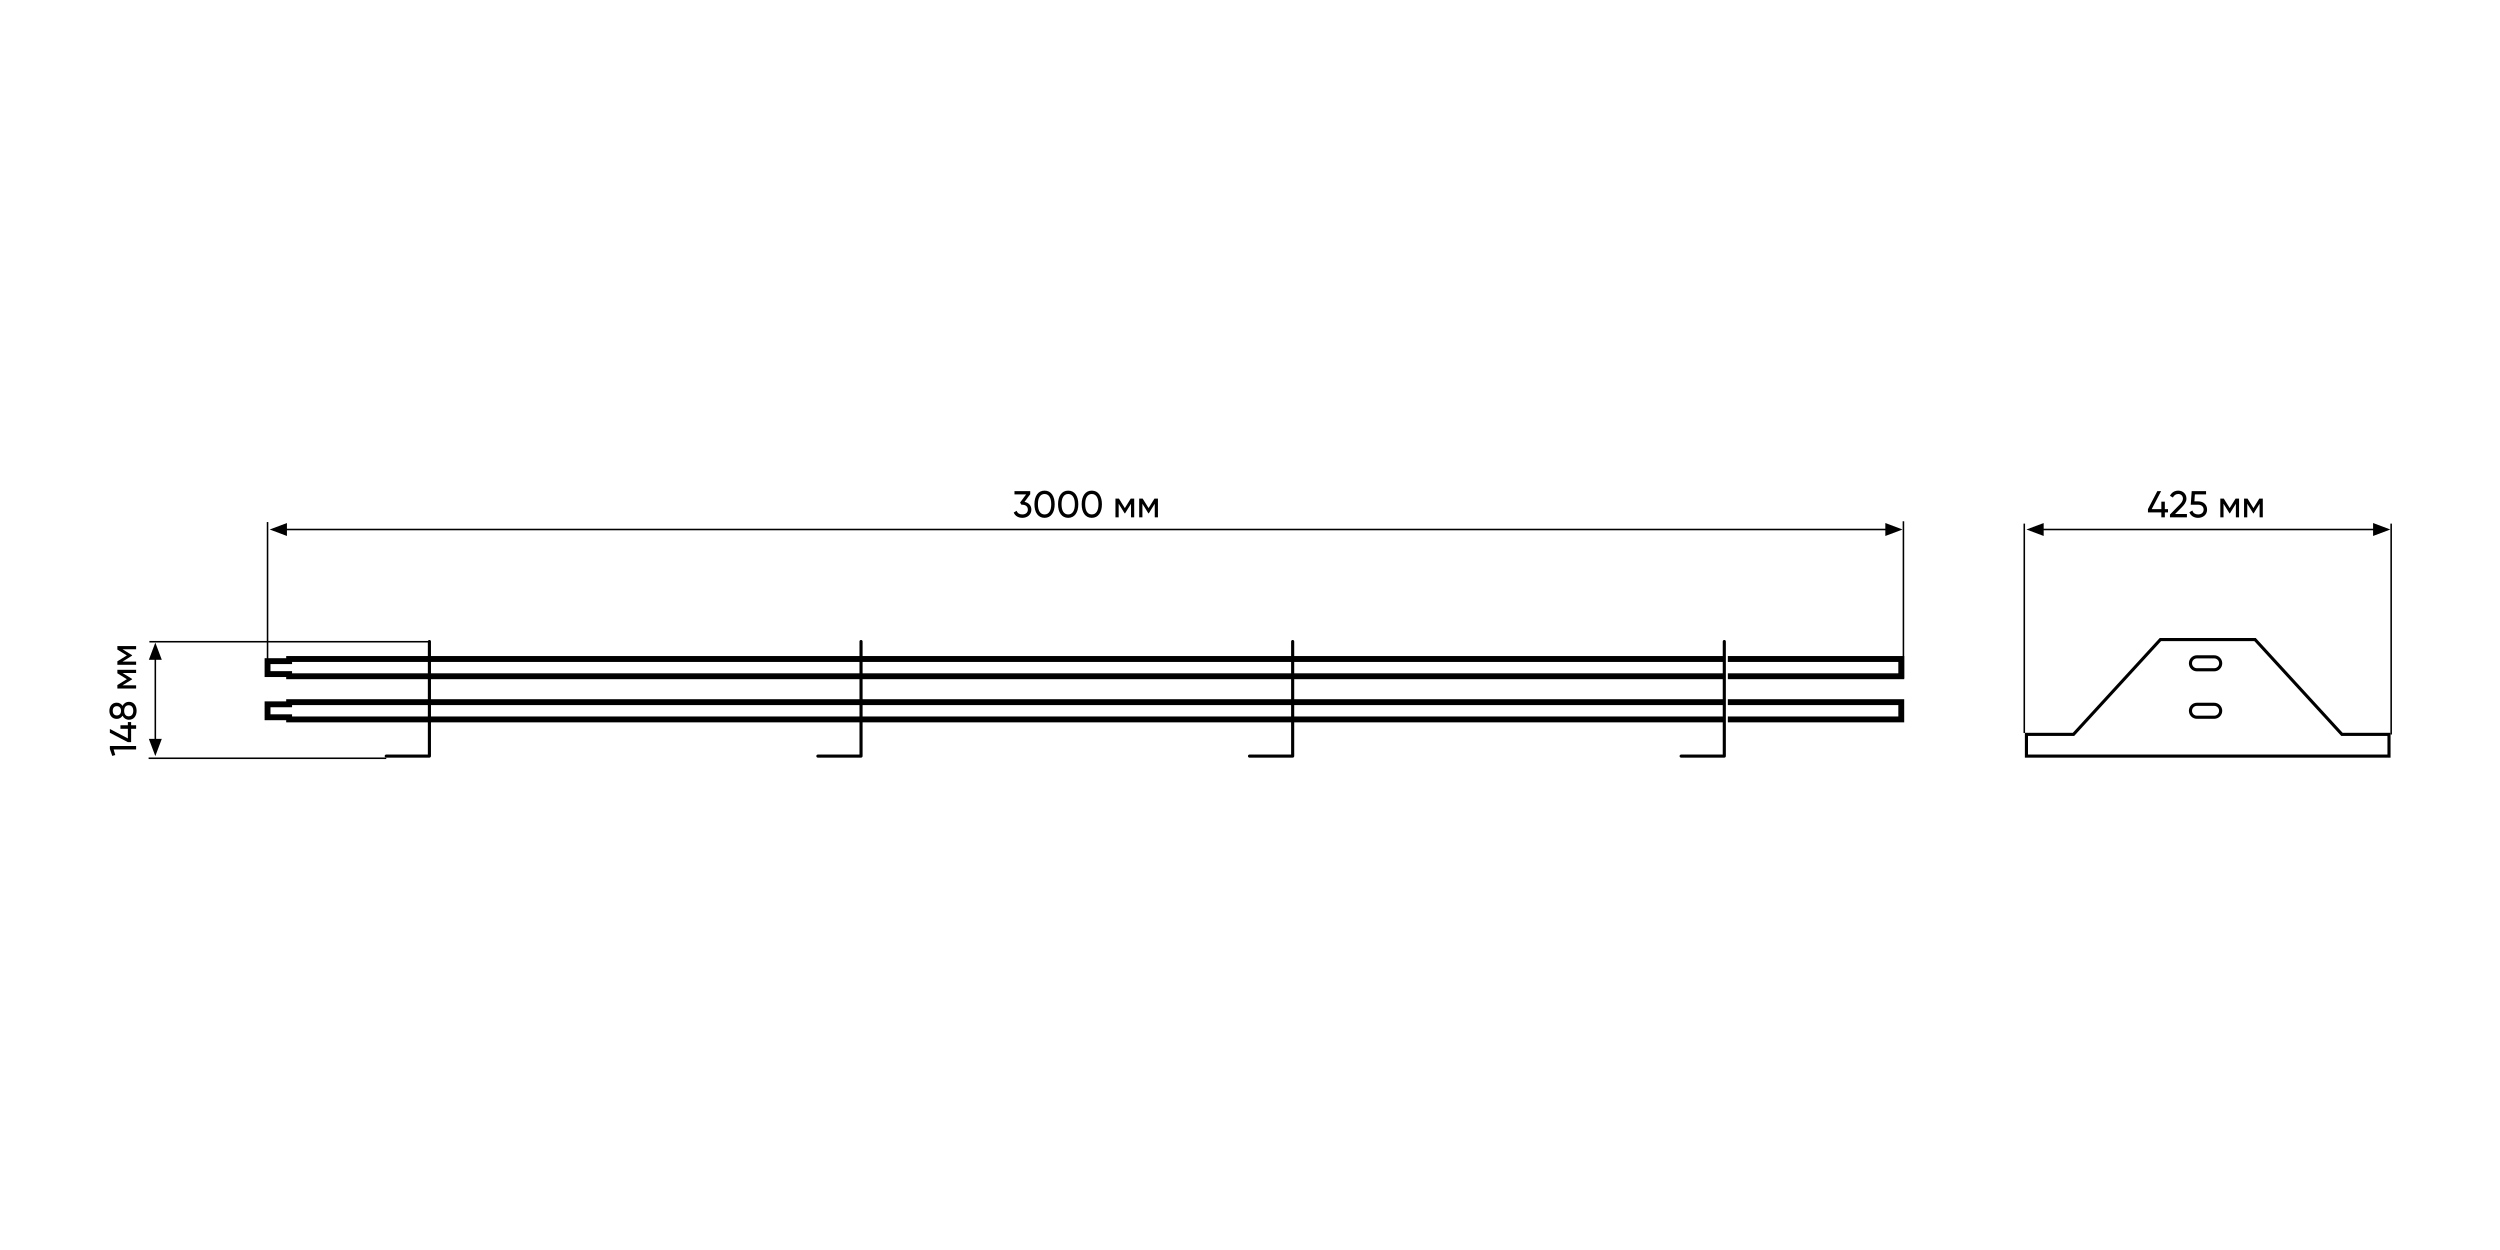 <svg width="1600" height="800" viewBox="0 0 1600 800" fill="none" xmlns="http://www.w3.org/2000/svg">
<rect width="1600" height="800" fill="white"/>
<path fill-rule="evenodd" clip-rule="evenodd" d="M171.728 334.112V431.421H170.728V334.112H171.728Z" fill="black"/>
<path fill-rule="evenodd" clip-rule="evenodd" d="M1218.69 333.612V434.184H1217.69V333.612H1218.69Z" fill="black"/>
<path fill-rule="evenodd" clip-rule="evenodd" d="M1212.12 339.38H178.112V338.38H1212.12V339.38Z" fill="black"/>
<path d="M1206.61 334.736L1217.64 338.88L1206.61 343.024V334.736Z" fill="black"/>
<path d="M183.638 334.736L172.609 338.88L183.638 343.024V334.736Z" fill="black"/>
<path fill-rule="evenodd" clip-rule="evenodd" d="M1296.04 335.112V469.112H1295.04V335.112H1296.04Z" fill="black"/>
<path fill-rule="evenodd" clip-rule="evenodd" d="M1530.84 335.112V470.095H1529.84V335.112H1530.84Z" fill="black"/>
<path fill-rule="evenodd" clip-rule="evenodd" d="M1521.2 339.38H1302.11V338.38H1521.2V339.38Z" fill="black"/>
<path d="M1518.77 334.736L1529.79 338.88L1518.77 343.024V334.736Z" fill="black"/>
<path d="M1307.95 334.736L1296.92 338.88L1307.95 343.024V334.736Z" fill="black"/>
<path fill-rule="evenodd" clip-rule="evenodd" d="M95.112 484.789H247.195V485.789H95.112V484.789Z" fill="black"/>
<path fill-rule="evenodd" clip-rule="evenodd" d="M95.612 410.203L274.819 410.203V411.203L95.612 411.203V410.203Z" fill="black"/>
<path fill-rule="evenodd" clip-rule="evenodd" d="M99.905 421.612V475.62H98.905V421.612H99.905Z" fill="black"/>
<path d="M95.261 422.281L99.405 411.252L103.548 422.281H95.261Z" fill="black"/>
<path d="M95.261 472.879L99.405 483.908L103.548 472.879H95.261Z" fill="black"/>
<path fill-rule="evenodd" clip-rule="evenodd" d="M1382.21 408.322H1443.67L1498.77 468.439L1498.77 468.44L1499.29 469.012H1529.96V484.908H1295.92V469.012H1326.59L1327.11 468.439L1382.21 408.322ZM1383.09 410.322L1328.59 469.792L1327.47 471.012H1297.92V482.908H1527.96V471.012H1498.42L1497.3 469.793L1497.29 469.792L1442.79 410.322H1383.09Z" fill="black"/>
<path fill-rule="evenodd" clip-rule="evenodd" d="M1406.03 451.758C1404.3 451.758 1402.89 453.166 1402.89 454.902C1402.89 456.638 1404.3 458.046 1406.03 458.046H1417.08C1418.82 458.046 1420.23 456.638 1420.23 454.902C1420.23 453.166 1418.82 451.758 1417.08 451.758H1406.03ZM1400.89 454.902C1400.89 452.061 1403.19 449.758 1406.03 449.758H1417.08C1419.93 449.758 1422.23 452.061 1422.23 454.902C1422.23 457.743 1419.93 460.046 1417.08 460.046H1406.03C1403.19 460.046 1400.89 457.743 1400.89 454.902Z" fill="black"/>
<path fill-rule="evenodd" clip-rule="evenodd" d="M1406.03 421.372C1404.3 421.372 1402.89 422.779 1402.89 424.515C1402.89 426.252 1404.3 427.659 1406.03 427.659H1417.08C1418.82 427.659 1420.23 426.252 1420.23 424.515C1420.23 422.779 1418.82 421.372 1417.08 421.372H1406.03ZM1400.89 424.515C1400.89 421.675 1403.19 419.372 1406.03 419.372H1417.08C1419.93 419.372 1422.23 421.675 1422.23 424.515C1422.23 427.356 1419.93 429.659 1417.08 429.659H1406.03C1403.19 429.659 1400.89 427.356 1400.89 424.515Z" fill="black"/>
<path fill-rule="evenodd" clip-rule="evenodd" d="M274.819 409.574C275.371 409.574 275.819 410.021 275.819 410.574V483.908C275.819 484.46 275.371 484.908 274.819 484.908H247.195C246.643 484.908 246.195 484.46 246.195 483.908C246.195 483.355 246.643 482.908 247.195 482.908H273.819V410.574C273.819 410.021 274.267 409.574 274.819 409.574Z" fill="black"/>
<path fill-rule="evenodd" clip-rule="evenodd" d="M551.062 409.574C551.615 409.574 552.062 410.021 552.062 410.574V483.908C552.062 484.46 551.615 484.908 551.062 484.908H523.438C522.886 484.908 522.438 484.46 522.438 483.908C522.438 483.355 522.886 482.908 523.438 482.908H550.062V410.574C550.062 410.021 550.51 409.574 551.062 409.574Z" fill="black"/>
<path fill-rule="evenodd" clip-rule="evenodd" d="M827.305 409.574C827.858 409.574 828.305 410.021 828.305 410.574V483.908C828.305 484.46 827.858 484.908 827.305 484.908H799.681C799.129 484.908 798.681 484.46 798.681 483.908C798.681 483.355 799.129 482.908 799.681 482.908H826.305V410.574C826.305 410.021 826.753 409.574 827.305 409.574Z" fill="black"/>
<path fill-rule="evenodd" clip-rule="evenodd" d="M1103.55 409.574C1104.1 409.574 1104.55 410.021 1104.55 410.574V483.908C1104.55 484.46 1104.1 484.908 1103.55 484.908H1075.92C1075.37 484.908 1074.92 484.46 1074.92 483.908C1074.92 483.355 1075.37 482.908 1075.92 482.908H1102.55V410.574C1102.55 410.021 1103 409.574 1103.55 409.574Z" fill="black"/>
<path d="M274.819 420.372H183.659V421.753H169.847V432.803H183.659V434.184H274.819V431.421H186.421V430.04H172.609V424.515H186.421V423.134H274.819V420.372Z" fill="black"/>
<path d="M274.819 431.421V434.184L1103.55 434.184V431.421L274.819 431.421Z" fill="black"/>
<path d="M1106.31 431.421H1215.43V423.134H1106.31V420.372H1218.19V434.184H1106.31V431.421Z" fill="black"/>
<path d="M1103.55 420.372H274.819V423.134H1103.55V420.372Z" fill="black"/>
<path fill-rule="evenodd" clip-rule="evenodd" d="M183.159 419.872H1104.05V423.634H275.319V430.921H1104.05V434.684H183.159V433.303H169.347V421.253H183.159V419.872ZM275.319 433.684H1103.05V431.921H275.319V433.684ZM274.319 430.921V423.634H186.921V425.015H173.109V429.54H186.921V430.921H274.319ZM275.319 422.634H1103.05V420.872H275.319V422.634ZM274.319 420.872V422.634H185.921V424.015H172.109V430.54H185.921V431.921H274.319V433.684H184.159V432.303H170.347V422.253H184.159V420.872H274.319ZM1105.81 419.872H1218.69V434.684H1105.81V430.921H1214.93V423.634H1105.81V419.872ZM1106.81 420.872V422.634H1215.93V431.921H1106.81V433.684H1217.69V420.872H1106.81Z" fill="black"/>
<path d="M274.819 447.996H183.659V449.377H169.847V460.427H183.659V461.808H274.819V459.046H186.421V457.664H172.609V452.14H186.421V450.758H274.819V447.996Z" fill="black"/>
<path d="M274.819 459.046V461.808H1103.55V459.046L274.819 459.046Z" fill="black"/>
<path d="M1106.31 459.046H1215.43V450.758H1106.31V447.996H1218.19V461.808H1106.31V459.046Z" fill="black"/>
<path d="M1103.55 447.996H274.819V450.758H1103.55V447.996Z" fill="black"/>
<path fill-rule="evenodd" clip-rule="evenodd" d="M183.159 447.496H1104.05V451.258H275.319V458.546H1104.05V462.308H183.159V460.927H169.347V448.877H183.159V447.496ZM275.319 461.308H1103.05V459.546H275.319V461.308ZM274.319 458.546V451.258H186.921V452.64H173.109V457.164H186.921V458.546H274.319ZM275.319 450.258H1103.05V448.496H275.319V450.258ZM274.319 448.496V450.258H185.921V451.64H172.109V458.164H185.921V459.546H274.319V461.308H184.159V459.927H170.347V449.877H184.159V448.496H274.319ZM1105.81 447.496H1218.69V462.308H1105.81V458.546H1214.93V451.258H1105.81V447.496ZM1106.81 448.496V450.258H1215.93V459.546H1106.81V461.308H1217.69V448.496H1106.81Z" fill="black"/>
<path d="M70.312 479.36L71.848 483.776L73.768 483.224L72.712 479.648H87.112V477.44H70.312L70.312 479.36Z" fill="black"/>
<path d="M81.832 462.141V464.181H77.08V466.413H81.832V472.581L70.312 466.557L70.312 468.957L81.832 474.981H83.92V466.413H87.112V464.181H83.92V462.141H81.832Z" fill="black"/>
<path d="M78.424 451.773C77.656 450.549 76.408 449.709 74.752 449.709C71.536 449.709 70 452.253 70 454.917C70 457.557 71.536 460.101 74.752 460.101C76.408 460.101 77.656 459.261 78.424 458.037C79.24 459.645 80.68 460.653 82.504 460.653C85.648 460.653 87.424 458.181 87.424 454.917C87.424 451.629 85.648 449.157 82.504 449.157C80.68 449.157 79.24 450.165 78.424 451.773ZM72.136 454.917C72.136 453.333 72.928 451.941 74.8 451.941C76.576 451.941 77.488 453.333 77.488 454.917C77.488 456.477 76.576 457.893 74.8 457.893C72.928 457.893 72.136 456.477 72.136 454.917ZM85.288 454.917C85.288 456.957 84.304 458.445 82.36 458.445C80.44 458.445 79.456 456.957 79.456 454.917C79.456 452.853 80.44 451.365 82.36 451.365C84.304 451.365 85.288 452.853 85.288 454.917Z" fill="black"/>
<path d="M75.112 428.669V430.901L81.184 434.669L75.112 438.437L75.112 440.669H87.112V438.605H78.4L84.544 434.789V434.525L78.4 430.709H87.112V428.669H75.112Z" fill="black"/>
<path d="M75.112 413.481V415.713L81.184 419.481L75.112 423.249V425.481H87.112V423.417H78.4L84.544 419.601V419.337L78.4 415.521H87.112V413.481H75.112Z" fill="black"/>
<path d="M655.696 321.2L659.344 316.28V314.312H649.264V316.4H656.728L652.84 321.656L653.728 323.024H654.304C656.32 323.024 657.832 324.128 657.832 326.144C657.832 328.136 656.32 329.24 654.304 329.24C652.48 329.24 651.16 328.472 650.656 326.912L648.784 328.016C649.648 330.272 651.832 331.424 654.304 331.424C657.328 331.424 660.064 329.552 660.064 326.144C660.064 323.36 658.12 321.656 655.696 321.2Z" fill="black"/>
<path d="M668.516 331.424C672.692 331.424 674.996 327.896 674.996 322.712C674.996 317.528 672.692 314 668.516 314C664.364 314 662.036 317.528 662.036 322.712C662.036 327.896 664.364 331.424 668.516 331.424ZM668.516 329.24C665.804 329.24 664.268 326.888 664.268 322.712C664.268 318.536 665.804 316.16 668.516 316.16C671.228 316.16 672.788 318.536 672.788 322.712C672.788 326.888 671.228 329.24 668.516 329.24Z" fill="black"/>
<path d="M683.633 331.424C687.809 331.424 690.113 327.896 690.113 322.712C690.113 317.528 687.809 314 683.633 314C679.481 314 677.153 317.528 677.153 322.712C677.153 327.896 679.481 331.424 683.633 331.424ZM683.633 329.24C680.921 329.24 679.385 326.888 679.385 322.712C679.385 318.536 680.921 316.16 683.633 316.16C686.345 316.16 687.905 318.536 687.905 322.712C687.905 326.888 686.345 329.24 683.633 329.24Z" fill="black"/>
<path d="M698.75 331.424C702.926 331.424 705.23 327.896 705.23 322.712C705.23 317.528 702.926 314 698.75 314C694.598 314 692.27 317.528 692.27 322.712C692.27 327.896 694.598 331.424 698.75 331.424ZM698.75 329.24C696.038 329.24 694.502 326.888 694.502 322.712C694.502 318.536 696.038 316.16 698.75 316.16C701.462 316.16 703.022 318.536 703.022 322.712C703.022 326.888 701.462 329.24 698.75 329.24Z" fill="black"/>
<path d="M725.891 319.112H723.659L719.891 325.184L716.123 319.112H713.891V331.112H715.955V322.4L719.771 328.544H720.035L723.851 322.4V331.112H725.891V319.112Z" fill="black"/>
<path d="M741.079 319.112H738.847L735.079 325.184L731.311 319.112H729.079V331.112H731.143V322.4L734.959 328.544H735.223L739.039 322.4V331.112H741.079V319.112Z" fill="black"/>
<path d="M1387.53 325.832H1385.49V321.08H1383.26V325.832H1377.09L1383.11 314.312H1380.71L1374.69 325.832V327.92H1383.26V331.112H1385.49V327.92H1387.53V325.832Z" fill="black"/>
<path d="M1388.78 331.112H1399.63V328.952H1392.02L1396.32 324.68C1397.97 323.024 1399.32 321.224 1399.32 319.136C1399.32 315.824 1396.7 314 1394.08 314C1391.9 314 1389.86 315.08 1388.78 317.312L1390.65 318.416C1391.37 316.904 1392.57 316.16 1394.11 316.16C1395.67 316.16 1397.08 317.192 1397.08 319.16C1397.08 320.576 1396.03 321.92 1394.71 323.24L1388.78 329.288V331.112Z" fill="black"/>
<path d="M1406.87 320.864H1404.42L1404.71 316.4H1411.88V314.312H1402.69L1402.07 323.024H1406.82C1408.81 323.024 1410.32 324.128 1410.32 326.144C1410.32 328.136 1408.81 329.24 1406.77 329.24C1404.95 329.24 1403.58 328.4 1403.12 326.744L1401.23 327.824C1402.04 330.224 1404.3 331.424 1406.77 331.424C1409.79 331.424 1412.53 329.552 1412.53 326.144C1412.53 322.712 1409.87 320.864 1406.87 320.864Z" fill="black"/>
<path d="M1433 319.112H1430.77L1427 325.184L1423.23 319.112H1421V331.112H1423.06V322.4L1426.88 328.544H1427.14L1430.96 322.4V331.112H1433V319.112Z" fill="black"/>
<path d="M1448.19 319.112H1445.96L1442.19 325.184L1438.42 319.112H1436.19V331.112H1438.25V322.4L1442.07 328.544H1442.33L1446.15 322.4V331.112H1448.19V319.112Z" fill="black"/>
</svg>
